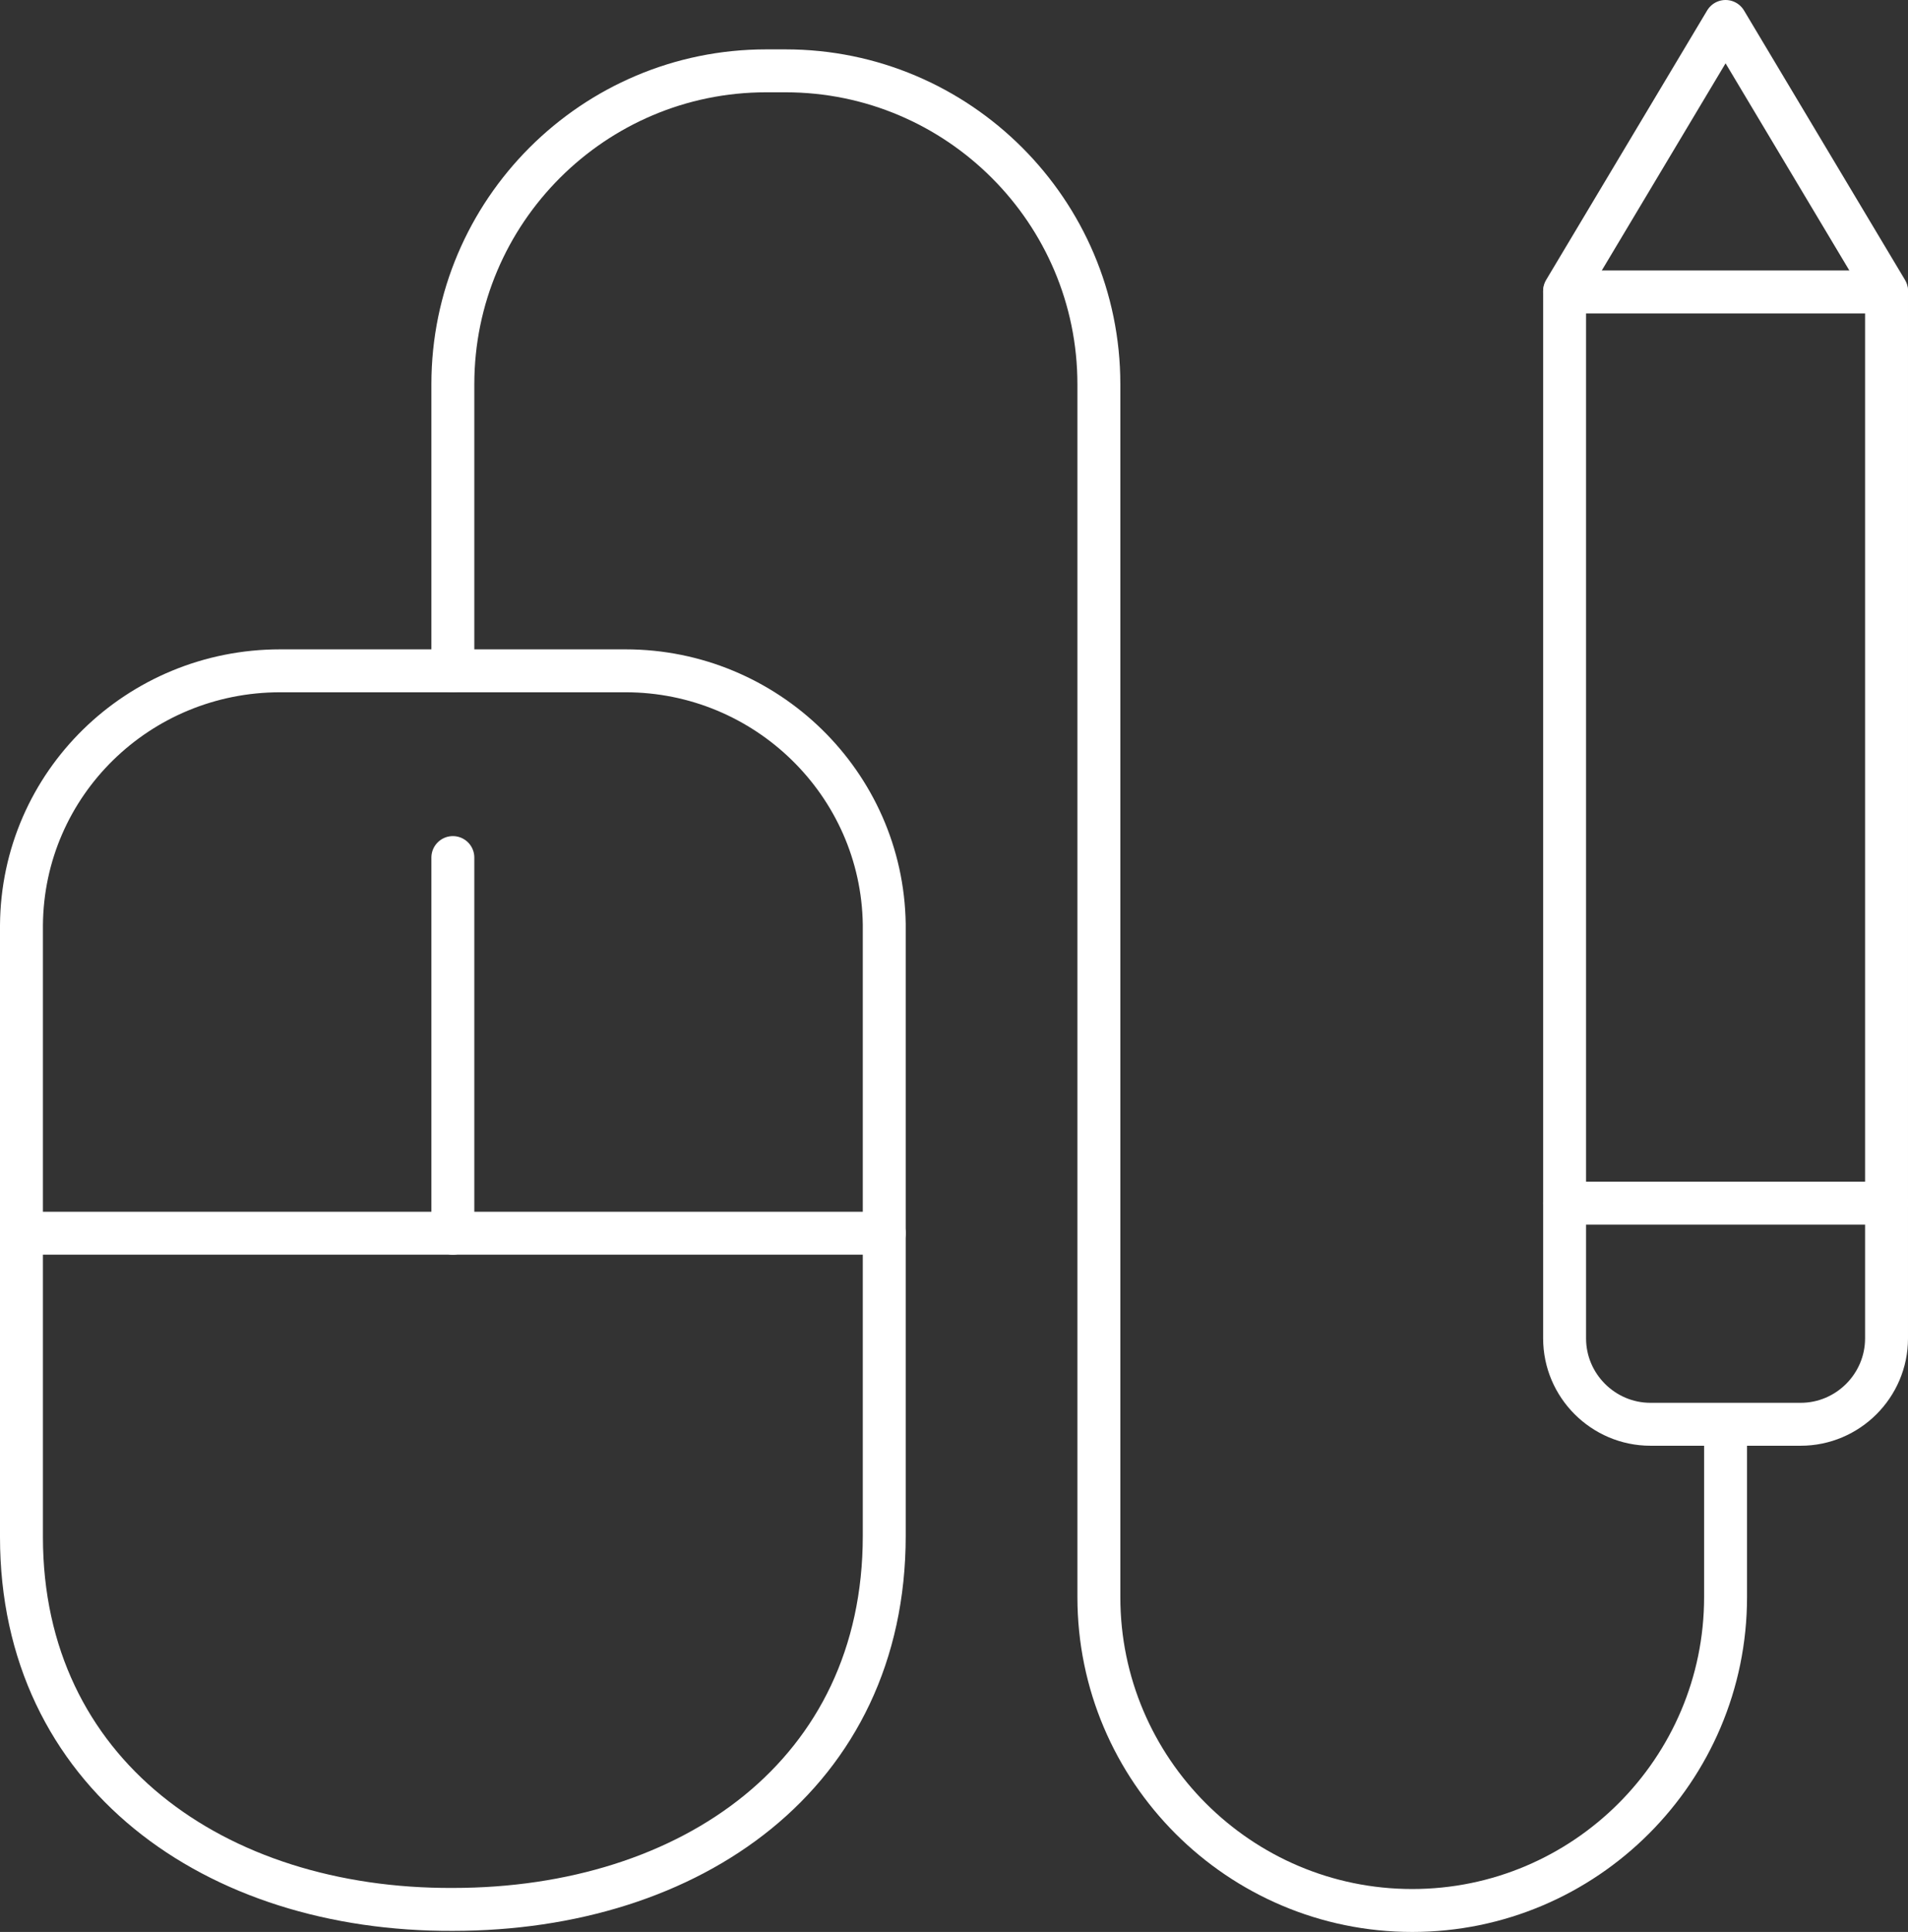 <?xml version="1.0" encoding="utf-8"?> <svg xmlns="http://www.w3.org/2000/svg" xmlns:xlink="http://www.w3.org/1999/xlink" version="1.1" id="Layer_1" x="0px" y="0px" viewBox="0 0 177.8 180" style="enable-background:new 0 0 177.8 180;" xml:space="preserve"><rect x="0" y="0" width="177.8" height="180" fill="#333333" stroke="none"/> <style type="text/css"> .st0{fill:none;stroke:#FFFFFF;stroke-width:4;stroke-linecap:round;stroke-linejoin:round;stroke-miterlimit:10;} </style> <g> <g> <path class="st0" d="M58.3,62.5c13.1,0,23.9,10.5,24.1,23.6c0,0.1,0,0.2,0,0.3v56.7c0,22.2-18,34.8-40.2,34.8h0 C20,178,2,165.2,2,143.2l0-56.7c0-0.1,0-0.2,0-0.3C2.1,73,12.9,62.5,26.1,62.5H58.3z"></path> <line class="st0" x1="2" y1="114.9" x2="82.4" y2="114.9"></line> <line class="st0" x1="42.2" y1="114.9" x2="42.2" y2="79.9"></line> </g> <path class="st0" d="M42.2,62.5V35.8c0-16.1,13.1-29.2,29.2-29.2h1.8c16.1,0,29.2,13.1,29.2,29.2v113c0,16.1,13.1,29.2,29.2,29.2 l0,0c16.1,0,29.2-13.1,29.2-29.2v-15.7"></path> <g> <path class="st0" d="M145.8,124.7c0,4.4,3.6,8,8,8l14,0c4.4,0,8-3.6,8-8l0-97.6L160.8,2l-15,25.1V124.7z"></path> <line class="st0" x1="175.8" y1="112.1" x2="145.8" y2="112.1"></line> <line class="st0" x1="175.8" y1="27.2" x2="145.8" y2="27.2"></line> </g> </g> </svg> 